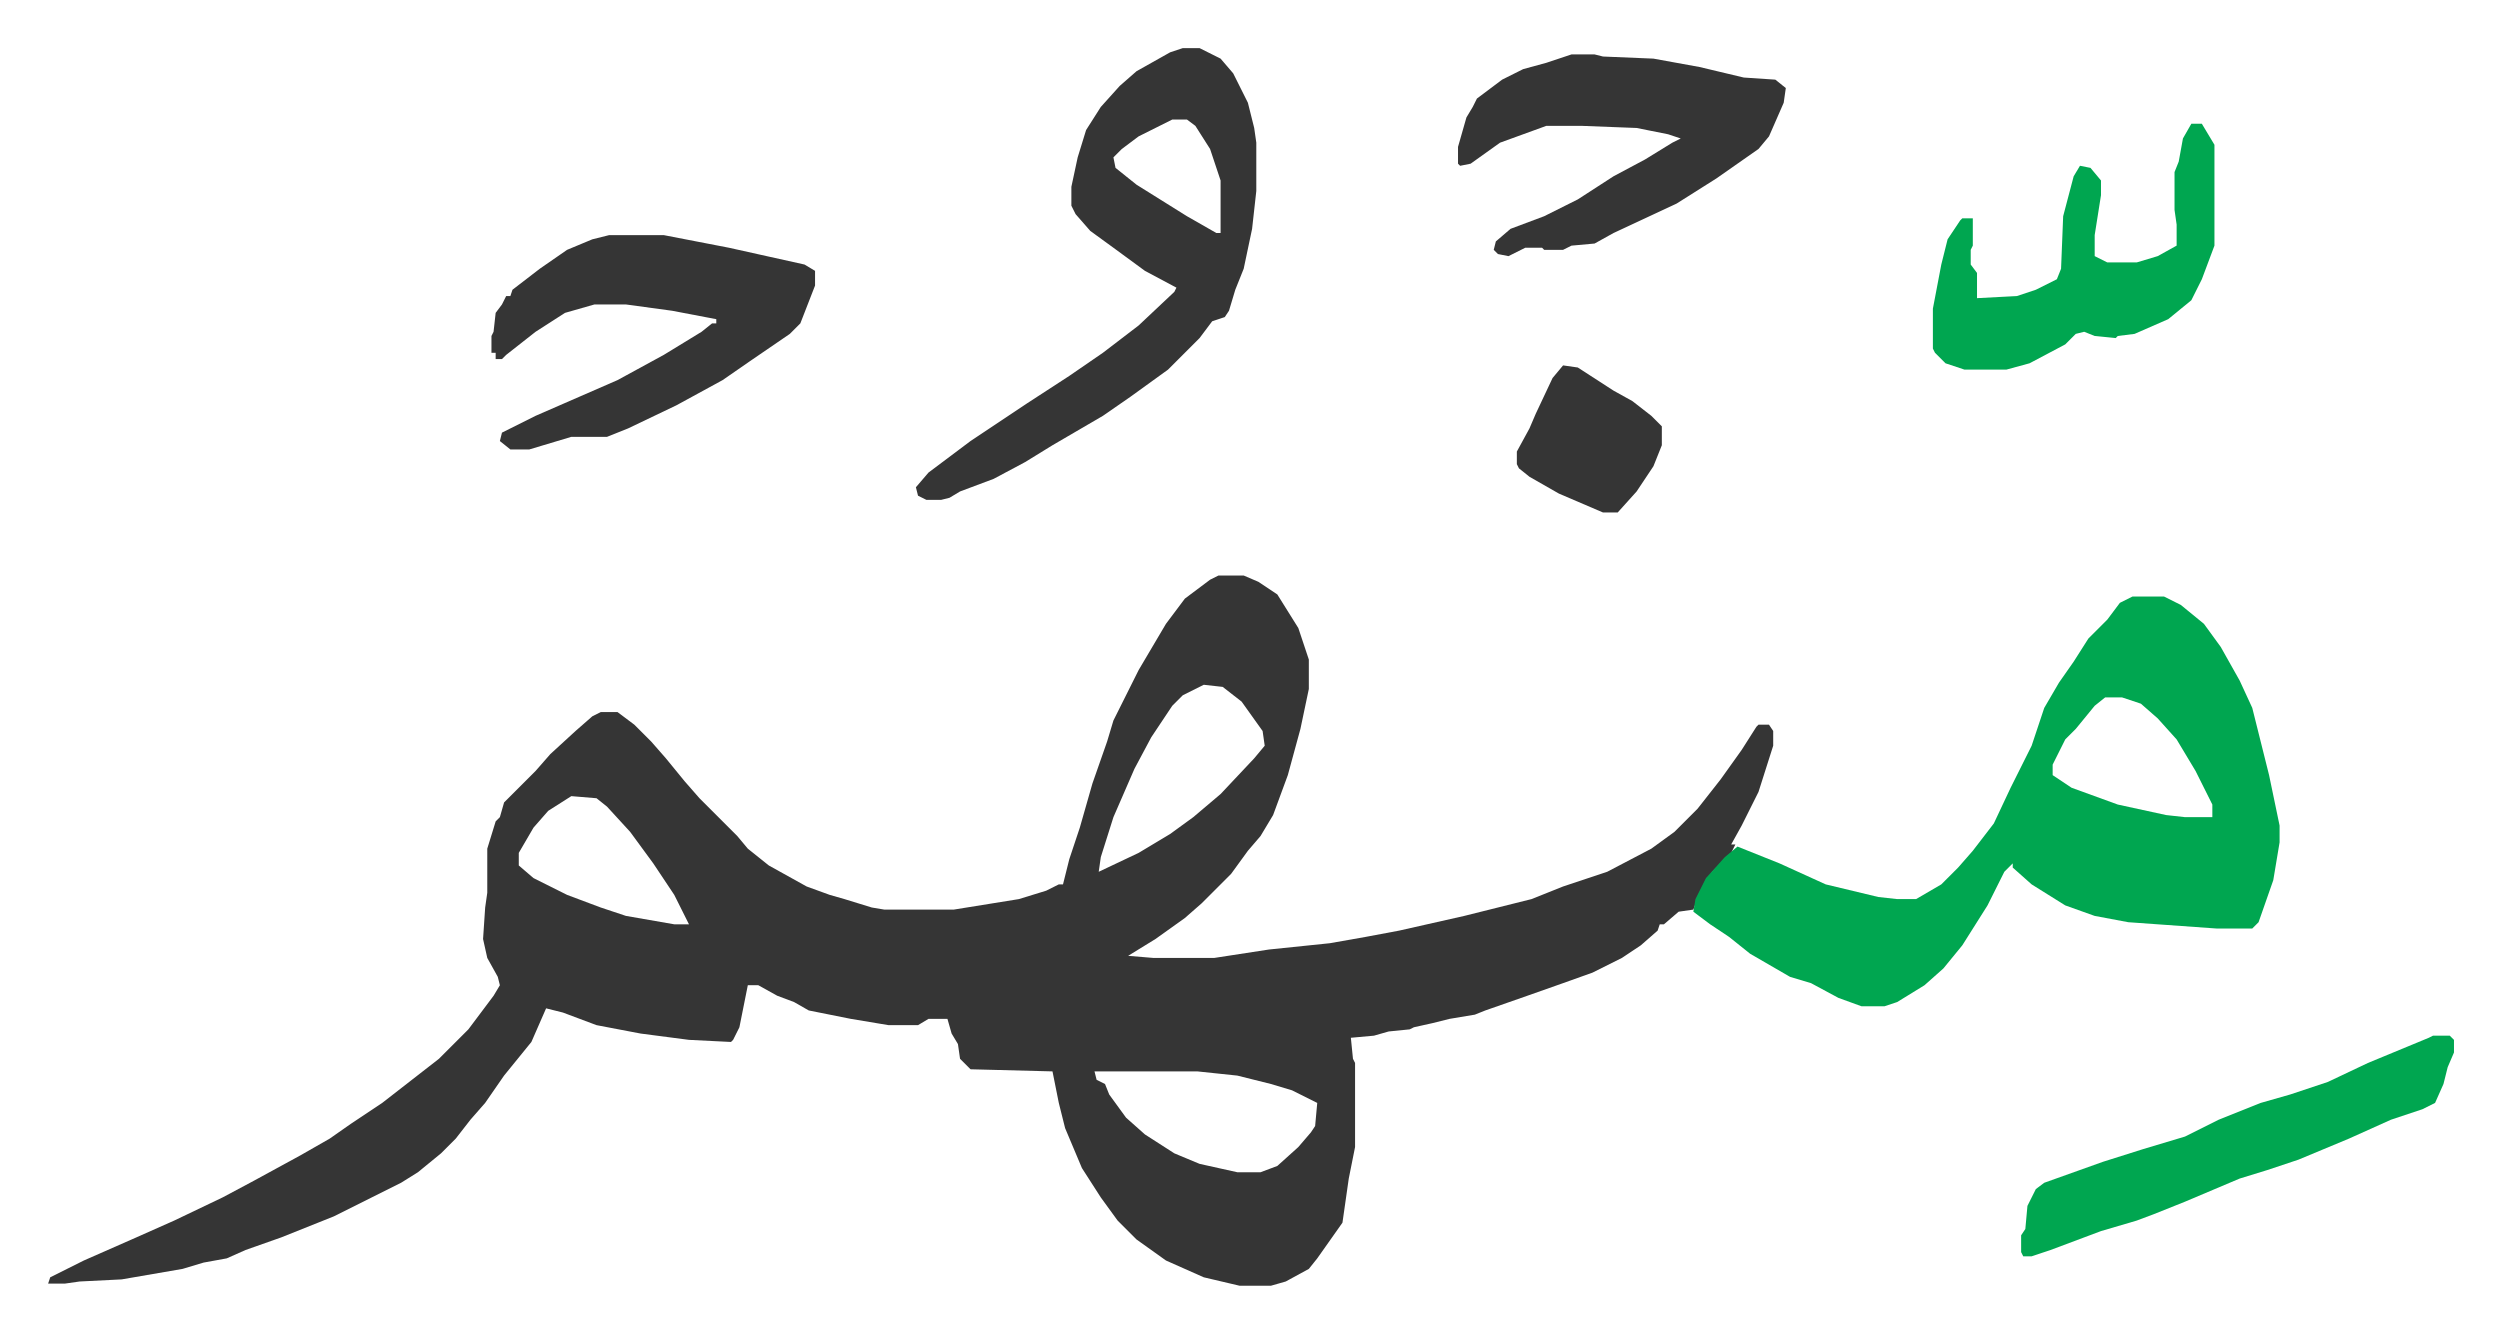 <svg xmlns="http://www.w3.org/2000/svg" viewBox="-22.9 488.1 1189.8 633.8">
    <path fill="#353535" id="rule_normal" d="M557 762h12l7 3 9 6 10 16 5 15v14l-4 19-6 22-7 19-6 10-6 7-8 11-14 14-8 7-14 10-13 8 12 1h29l26-4 29-3 17-3 16-3 31-7 32-8 15-6 21-7 21-11 11-8 11-11 11-14 10-14 7-11 1-1h5l2 3v7l-7 22-8 16-5 9h2l-2 4-9 9-6 10-3 8-7 1-7 6h-2l-1 3-8 7-9 6-14 7-14 5-17 6-20 7-5 2-12 2-8 2-9 2-2 1-10 1-7 2-11 1 1 10 1 2v40l-3 15-3 21-12 17-4 5-11 6-7 2h-15l-17-4-18-8-14-10-9-9-8-11-9-14-8-19-3-12-3-15-39-1-5-5-1-7-3-5-2-7h-9l-5 3h-14l-18-3-20-4-7-4-8-3-9-5h-5l-4 20-3 6-1 1-20-1-23-3-21-4-16-6-8-2-7 16-13 16-9 13-7 8-7 9-7 7-11 9-8 5-32 16-25 10-17 6-9 4-11 2-10 3-29 5-20 1-7 1H0l1-3 16-8 25-11 18-8 23-11 15-8 22-12 14-8 10-7 15-10 18-14 9-7 14-14 12-16 3-5-1-4-5-9-2-9 1-15 1-7v-21l4-13 2-2 2-7 15-15 7-8 12-11 8-7 4-2h8l8 6 8 8 7 8 9 11 7 8 5 5 13 13 5 6 10 8 18 10 11 4 7 2 13 4 6 1h33l31-5 13-4 6-3h2l3-12 5-15 6-21 7-20 3-10 12-24 13-22 9-12 12-9zm-7 52-10 5-5 5-10 15-8 15-10 23-6 19-1 7 19-9 15-9 11-8 13-11 16-17 5-6-1-7-10-14-9-7zm-301 53-11 7-7 8-7 12v6l7 6 16 8 16 6 12 4 23 4h7l-7-14-10-15-11-15-11-12-5-4zm249 131 1 4 4 2 2 5 8 11 9 8 14 9 12 5 18 4h11l8-3 10-9 6-7 2-3 1-11-12-6-10-3-16-4-19-2z"/>
    <path fill="#00a650" id="rule_idgham_with_ghunnah" d="M992 772h15l8 4 11 9 8 11 9 16 6 13 8 32 5 24v8l-3 18-7 20-3 3h-17l-42-3-16-3-14-5-16-10-9-8v-2l-4 4-8 16-12 19-9 11-9 8-13 8-6 2h-11l-11-4-13-7-10-3-19-11-10-8-9-6-8-6 1-6 5-10 9-10 6-5 20 8 22 10 25 6 9 1h9l12-7 8-8 7-8 10-13 8-17 4-8 6-12 6-18 7-12 7-10 7-11 9-9 6-8zm-13 48-5 4-9 11-5 5-6 12v5l9 6 22 8 23 5 9 1h13v-6l-8-16-9-15-9-10-8-7-9-3z"/>
    <path fill="#353535" id="rule_normal" d="M540 511h8l10 5 6 7 7 14 3 12 1 7v23l-2 18-4 19-4 10-3 10-2 3-6 2-6 8-5 5-10 10-18 13-13 9-24 14-13 8-15 8-16 6-5 3-4 1h-7l-4-2-1-4 6-7 20-15 27-18 20-13 16-11 17-13 17-16 1-2-15-8-15-11-11-8-7-8-2-4v-9l3-14 4-13 7-11 9-10 8-7 16-9zm-5 34-16 8-8 6-4 4 1 5 10 8 24 15 14 8h2v-25l-5-15-7-11-4-3zm-268 55h26l31 6 18 4 18 4 5 3v7l-7 18-5 5-19 13-13 9-22 12-23 11-10 4h-17l-20 6h-9l-5-4 1-4 16-8 39-17 22-12 18-11 5-4h2v-2l-21-4-22-3h-15l-14 4-14 9-14 11-2 2h-3v-3h-2v-8l1-2 1-9 3-4 2-4h2l1-3 13-10 13-9 12-5zm458-86h11l4 1 24 1 22 4 21 5 15 1 5 4-1 7-7 16-5 6-20 14-19 12-30 14-9 5-11 1-4 2h-9l-1-1h-8l-8 4-5-1-2-2 1-4 7-6 16-6 16-8 17-11 15-8 13-8 4-2-6-2-15-3-26-1h-17l-22 8-14 10-5 1-1-1v-8l4-14 3-5 2-4 12-9 10-5 11-3z"/>
    <path fill="#00a650" id="rule_idgham_with_ghunnah" d="M1135 981h8l2 2v6l-3 7-2 8-4 9-6 3-15 5-20 9-12 5-12 5-15 5-13 4-26 11-15 6-8 3-17 5-8 3-16 6-9 3h-4l-1-2v-8l2-3 1-11 4-8 4-3 28-10 19-6 20-6 16-8 20-8 14-4 18-6 19-9 29-12zm-115-434h5l6 10v48l-6 16-5 10-11 9-16 7-8 1-1 1-10-1-5-2-4 1-5 5-17 9-11 3h-20l-9-3-5-5-1-2v-19l4-21 3-12 6-9 1-1h5v13l-1 2v7l3 4v12l19-1 9-3 10-5 2-5 1-25 5-19 3-5 5 1 5 6v7l-3 19v10l6 3h14l10-3 9-5v-10l-1-7v-18l2-5 2-11z"/>
    <path fill="#353535" id="rule_normal" d="m721 662 7 1 17 11 9 5 9 7 5 5v9l-4 10-8 12-9 10h-7l-21-9-14-8-5-4-1-2v-6l6-11 3-7 8-17z"/>
</svg>
